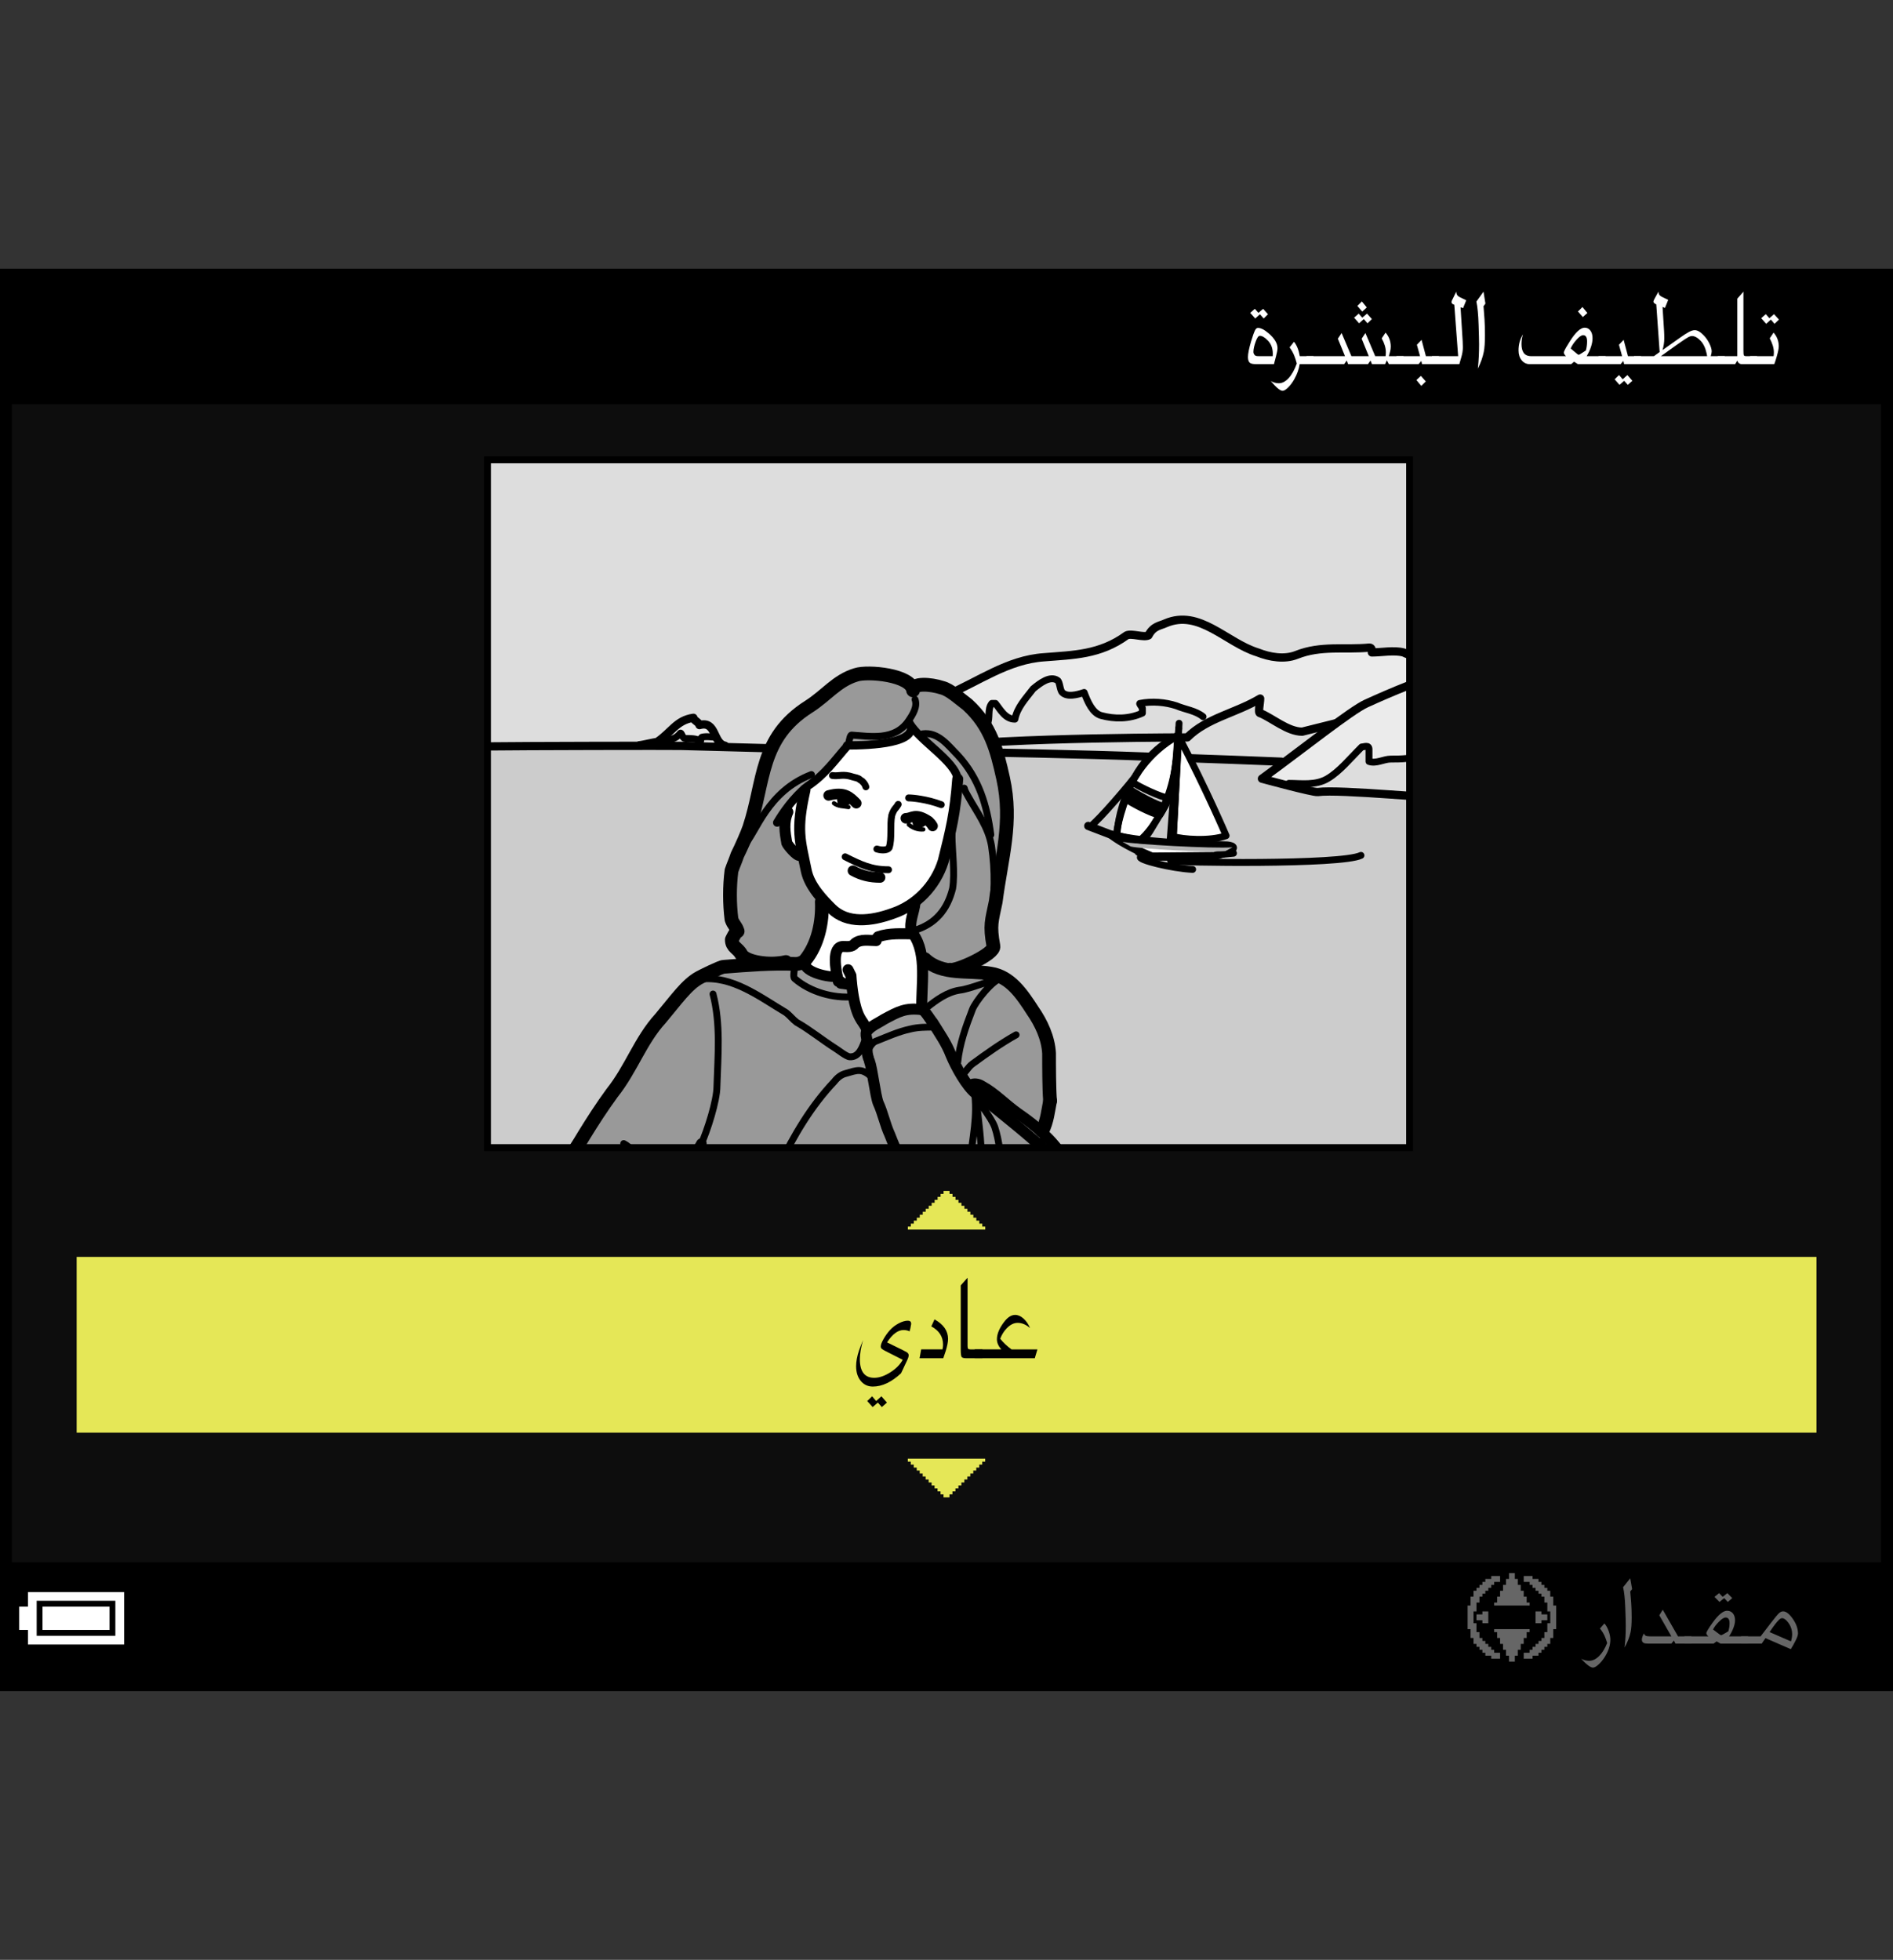 <?xml version="1.0" encoding="iso-8859-1"?>
<!-- Generator: Adobe Illustrator 18.1.0, SVG Export Plug-In . SVG Version: 6.00 Build 0)  -->
<svg version="1.1" xmlns="http://www.w3.org/2000/svg" xmlns:xlink="http://www.w3.org/1999/xlink" x="0px" y="0px"
	 width="159.739px" height="165.413px" viewBox="0 0 159.739 165.413" style="enable-background:new 0 0 159.739 165.413;"
	 xml:space="preserve">
<rect x="0" y="0" width="159.739" height="165.413" fill="#333333" stroke="none"/>
<g id="space">
	<rect x="0" y="0" style="fill:none;" width="159.738" height="165.413"/>
</g>
<g id="Back">
	<path style="fill:#0D0D0D;" d="M0.504,23.179h158.737v119.057H0.504V23.179z"/>
	<rect x="0.504" y="23.179" width="158.737" height="10.936"/>
	<rect x="0.504" y="131.864" width="158.737" height="10.371"/>
</g>
<g id="image">
	<g>
		<defs>
			<rect id="SVGID_1_" x="41.135" y="38.811" width="77.813" height="58.048"/>
		</defs>
		<clipPath id="SVGID_2_">
			<use xlink:href="#SVGID_1_"  style="overflow:visible;"/>
		</clipPath>
		<g style="clip-path:url(#SVGID_2_);">
			<rect x="41.135" y="38.811" style="fill:#DDDDDD;" width="78.644" height="58.978"/>
			<path style="fill:#EBEBEB;" d="M120.887,55.474c-0.409,0-1.025,0.207-1.434,0c-0.408-0.201-0.619-0.201-1.022-0.407
				c-0.821-0.206-1.845,0-2.668,0c0-0.206,0-0.41-0.206-0.41c-2.046,0.204-4.095-0.205-6.144,0.616
				c-1.023,0.408-2.255,0.201-3.282-0.206c-2.663-0.82-4.915-3.688-7.783-2.46c-0.413,0.207-1.028,0.207-1.436,1.023
				c-0.409,0.206-1.435-0.202-1.847,0c-2.252,1.643-4.507,1.643-6.963,1.844c-3.073,0.207-5.534,2.052-8.403,3.28
				c-1.233,0.411-0.922,1.538-1.333,1.946l-0.924,1.948c0.31,0,0.615,0.104,0.924-0.104c0.818-0.616,1.231-1.536,2.152-1.948
				c0,0.511-0.206,1.131,0.308,1.332c0.409,0.207,0.514-0.407,0.817-0.613c0,0,0.104,0.103,0.104,0.206
				c0.514-0.104,1.334,0.206,1.54-0.309c0.305-0.616,0-1.333,0.409-1.842c0.102,0,0.201,0,0.304,0
				c0.413,0.509,0.823,1.329,1.64,1.329c0.206-1.024,0.92-1.742,1.54-2.56c0.615-0.514,1.436-1.126,2.051-0.718
				c0.201,0.103,0.201,0.82,0.407,1.023c0.409,0.41,1.231,0.207,1.847,0c0.304,0.822,0.714,1.743,1.431,1.946
				c1.127,0.308,2.356,0.308,3.483-0.203c0-0.105,0-0.31,0-0.41c-0.102-0.207-0.306-0.408-0.206-0.408
				c1.027-0.206,2.155-0.103,3.08,0.201c0.712,0.308,2.106,0.773,2.727,1.286c0.364-0.099,2.288-0.669,4.338-1.9
				c0,0.413-0.206,1.232,0,1.232c1.023,0.407,2.318,1.563,3.548,1.563l2.816-0.704c-1.081,0.765-2.722,2.133-6.215,4.673
				l2.273,0.395c1.027,0,2.257,0.203,3.279-0.41c1.025-0.615,1.841-1.64,2.868-2.662c0.207,0,0.615-0.207,0.615,0.202
				c0,0.41,0,0.82,0,1.024c0.614,0.207,1.231-0.204,1.846-0.204c0.821,0,1.845,0,2.666-0.41"/>
			<path style="fill:#EBEBEB;" d="M60.456,62.223c-0.408,0-0.817-0.104-1.229,0c0,0-0.201,0.206-0.1,0.307
				c-0.413-0.204-0.821-0.204-1.333-0.204c-0.208,0-0.31-0.615-0.409-0.411c-0.412,0.515-0.926,0.515-1.436,0.615l-0.513,0.103
				c1.229-0.818,1.64-1.844,3.075-2.049c0,0.205,0.514,0.41,0.514,0.616C59.85,61.005,60.245,61.665,60.456,62.223z"/>
			<polygon style="fill:#CCCCCC;" points="120.938,98.304 39.044,97.913 39.006,63.003 52.436,62.983 62.288,63.142 108.08,64.3 
				106.273,65.864 110.676,66.876 113.958,66.896 123.431,67.018 			"/>
			<path style="fill:#FFFFFF;stroke:#000000;stroke-width:0.581;stroke-linecap:round;stroke-linejoin:round;" d="M99.365,62.08
				c0,0-2.669,1.242-3.853,4.03c-1.182,2.786-1.303,4.303-1.303,4.362c1.123,0.362,2.03,0.423,2.03,0.423
				c0.758-0.362,0.722-0.743,1.892-2.542C99.302,66.566,99.365,62.08,99.365,62.08z"/>
			<path style="fill:none;stroke:#000000;stroke-width:0.697;stroke-linecap:round;stroke-linejoin:round;" d="M100.497,63.998
				c2.765,0.106,3.763,0.126,7.63,0.288"/>
			<path style="fill:none;stroke:#000000;stroke-width:0.697;stroke-linecap:round;stroke-linejoin:round;" d="M76.42,63.365
				c8.011,0.168,14.866,0.28,20.539,0.5"/>
			<path style="fill:none;stroke:#000000;stroke-width:0.697;stroke-linecap:round;stroke-linejoin:round;" d="M122.265,56.704
				c-2.252,0.615-4.712,1.642-6.964,2.667c-1.31,0.593-5.321,3.811-8.814,6.351c0,0,4.324,1.181,4.716,1.128
				c1.862-0.257,10.328,0.627,11.22,0.461"/>
			<path style="fill:none;stroke:#000000;stroke-width:0.697;stroke-linecap:round;stroke-linejoin:round;" d="M40.334,63.003
				c4.287-0.048,16.234-0.067,17.133-0.048l19.464,0.514c2.769-1.127,20.308-1.23,23.26-1.23c1.641-1.642,4.097-2.049,6.146-3.28
				c0,0.413-0.206,1.232,0,1.232c1.023,0.407,2.318,1.563,3.548,1.563l2.816-0.704"/>
			<path style="fill:none;stroke:#000000;stroke-width:0.697;stroke-linecap:round;stroke-linejoin:round;" d="M53.967,62.897
				c0.207,0,1.263-0.266,1.47-0.266c1.229-0.818,1.64-1.844,3.075-2.049c0,0.205,0.514,0.41,0.514,0.616
				c1.431-0.411,1.125,1.535,2.149,1.741"/>
			<path style="fill:none;stroke:#000000;stroke-width:0.697;stroke-linecap:round;stroke-linejoin:round;" d="M120.887,55.474
				c-0.409,0-1.025,0.207-1.434,0c-0.408-0.201-0.619-0.201-1.022-0.407c-0.821-0.206-1.845,0-2.668,0c0-0.206,0-0.41-0.206-0.41
				c-2.046,0.204-4.095-0.205-6.144,0.616c-1.023,0.408-2.255,0.201-3.282-0.206c-2.663-0.82-4.915-3.688-7.783-2.46
				c-0.413,0.207-1.028,0.207-1.436,1.023c-0.409,0.206-1.435-0.202-1.847,0c-2.252,1.643-4.507,1.643-6.963,1.844
				c-3.073,0.207-5.534,2.052-8.403,3.28c-1.233,0.411-0.922,1.538-1.333,1.946c-0.88,0.881-0.51,0.513-0.924,1.538
				c-0.272,0.685-1.343,0.448-2.15,0.203c-0.68-0.203-1.909,0.311-1.909,0.311l-1.745,0.511"/>
			<path style="fill:none;stroke:#000000;stroke-width:0.581;stroke-linecap:round;stroke-linejoin:round;" d="M77.442,62.648
				c0.31,0,0.615,0.104,0.924-0.104c0.818-0.616,1.231-1.536,2.152-1.948c0,0.511-0.206,1.131,0.308,1.332
				c0.409,0.207,0.514-0.407,0.817-0.613c0,0,0.104,0.103,0.104,0.206c0.514-0.104,1.334,0.206,1.54-0.309
				c0.305-0.616,0-1.333,0.409-1.842c0.102,0,0.201,0,0.304,0c0.413,0.509,0.823,1.329,1.64,1.329c0.206-1.024,0.92-1.742,1.54-2.56
				c0.615-0.514,1.436-1.126,2.051-0.718c0.201,0.103,0.201,0.82,0.407,1.023c0.409,0.41,1.231,0.207,1.847,0
				c0.304,0.822,0.714,1.743,1.431,1.946c1.127,0.308,2.356,0.308,3.483-0.203c0-0.105,0-0.31,0-0.41
				c-0.102-0.207-0.306-0.408-0.206-0.408c1.027-0.206,2.155-0.103,3.08,0.201c0.712,0.308,1.633,0.408,2.248,0.922"/>
			<path style="fill:none;stroke:#000000;stroke-width:0.581;stroke-linecap:round;stroke-linejoin:round;" d="M55.949,62.529
				c0.51-0.101,1.023-0.101,1.436-0.615c0.1-0.204,0.201,0.411,0.409,0.411c0.512,0,0.92,0,1.333,0.204
				c-0.102-0.101,0.1-0.307,0.1-0.307c0.412-0.104,0.821,0,1.229,0"/>
			<path style="fill:none;stroke:#000000;stroke-width:0.581;stroke-linecap:round;stroke-linejoin:round;" d="M108.76,66.116
				c1.027,0,2.257,0.203,3.279-0.41c1.025-0.615,1.841-1.64,2.868-2.662c0.207,0,0.615-0.207,0.615,0.202c0,0.41,0,0.82,0,1.024
				c0.614,0.207,1.231-0.204,1.846-0.204c0.821,0,1.845,0,2.666-0.41c0,0,0-0.204,0-0.41"/>
			
				<line style="fill:none;stroke:#000000;stroke-width:0.581;stroke-linecap:round;stroke-linejoin:round;" x1="98.717" y1="71.224" x2="99.465" y2="61.461"/>
			<path style="fill:#FFFFFF;stroke:#000000;stroke-width:0.581;stroke-linecap:round;stroke-linejoin:round;" d="M99.465,62.162
				c2.409,4.619,3.999,8.371,3.999,8.371c-1.37,0.492-3.653,0.316-4.463,0.07L99.465,62.162z"/>
			<path style="fill:none;stroke:#000000;stroke-width:0.581;stroke-linecap:round;stroke-linejoin:round;" d="M99.365,62.114
				c-5.021,2.859-5.107,8.369-5.107,8.369"/>
			
				<line style="fill:none;stroke:#000000;stroke-width:0.581;stroke-linecap:round;stroke-linejoin:round;" x1="98.991" y1="71.081" x2="99.494" y2="61.044"/>
			
				<line style="fill:none;stroke:#000000;stroke-width:0.697;stroke-linecap:round;stroke-linejoin:round;" x1="93.763" y1="70.448" x2="91.831" y2="69.709"/>
			<path style="fill:none;stroke:#000000;stroke-width:0.581;stroke-linecap:round;stroke-linejoin:round;" d="M96.086,71.872
				c-0.354,0.035,0.683,0.396,2.511,0.465c1.801,0.068,5.488-0.323,5.488-0.323"/>
			<path style="fill:none;stroke:#000000;stroke-width:0.581;stroke-linecap:round;stroke-linejoin:round;" d="M96.256,72.312
				c-0.381,0.244,2.697,0.997,4.384,1.066"/>
			<path style="fill:none;stroke:#000000;stroke-width:0.581;stroke-linecap:round;stroke-linejoin:round;" d="M98.785,72.663
				c0.41,0.135,14.415,0.353,16.059-0.468"/>
			<path style="fill:#CCCCCC;stroke:#000000;stroke-width:0.581;stroke-linecap:round;stroke-linejoin:round;" d="M98.274,68.071
				c-0.56-0.036-2.556-1.154-3.015-1.505l0.327-0.539c0.456,0.353,2.447,1.291,3.01,1.326L98.274,68.071z"/>
			<path style="fill:#FFFFFF;stroke:#000000;stroke-width:0.697;stroke-linecap:round;stroke-linejoin:round;" d="M102.471,72.256
				c2.719-0.783,1.063-0.891,1.063-0.891s-7.067-0.108-9.771-0.917c0,0,1.054,0.878,3.445,1.854L102.471,72.256z"/>
			<path style="fill:#CCCCCC;stroke:#000000;stroke-width:0.581;stroke-linecap:round;stroke-linejoin:round;" d="M97.878,68.788
				c-0.563-0.033-2.481-1.043-2.942-1.399l0.216-0.535c0.461,0.349,2.417,1.469,2.98,1.5L97.878,68.788z"/>
			<path style="fill:#B3B3B3;" d="M103.405,71.834c-1.627,0.133-7.188-0.189-7.999-0.392l-0.684-0.396
				c0.812,0.207,7.664,0.599,9.287,0.466"/>
			<path style="fill:none;stroke:#000000;stroke-width:0.581;stroke-linecap:round;stroke-linejoin:round;" d="M92.032,69.72
				c0.579-0.357,3.48-3.729,3.949-4.443"/>
			<path style="fill:none;stroke:#000000;stroke-width:0.581;stroke-linecap:round;stroke-linejoin:round;" d="M99.24,64.27
				c-0.601,4.67-2.948,6.565-2.948,6.565"/>
			<path style="fill:#999999;" d="M49.012,98.69l41.32,0.033c-0.156-0.291-0.324-0.588-0.492-0.896
				c-0.567-0.869-1.206-1.604-1.912-2.262l0.025-0.119c0.413-0.814,0.494-1.714,0.657-2.534c-0.086-0.986-0.086-3.032-0.086-4.014
				c-0.077-1.312-0.653-2.541-1.388-3.604c-0.902-1.396-1.89-2.867-3.527-3.116c-1.05-0.183-2.206-0.113-3.276-0.251l-0.163-0.078
				c0.488,0.164,3.822-1.337,3.659-1.994c-0.326-1.802-0.138-2.104,0.193-3.742c0.49-3.771,1.449-6.695,0.628-10.411
				c-0.532-2.4-1.041-4.426-3.007-6.229c-0.658-0.49-1.474-1.256-2.132-1.421c-0.984-0.327-2.538-0.43-2.461,0.219
				c-0.163-1.312-3.821-1.638-4.809-1.312c-1.637,0.491-2.515,1.746-3.984,2.68c-4.181,2.649-3.722,6.283-5.028,10.218
				c-0.168,0.49-0.683,1.663-1.012,2.321c-0.163,0.496-0.326,0.822-0.49,1.313c-0.168,1.312-0.168,2.787,0,4.103
				c0.164,0.486,0.354,0.512,0.519,1.006c-0.164,0-0.49,0.71-0.49,0.71c0,0.654,0.518,0.705,0.791,1.23
				c0.206,0.396,1,0.667,1.892,0.756l0.072,0.074c-1.138,0.047-2.274,0.142-3.44,0.231c-0.246,0-1.79,0.767-2.046,0.91
				c-1.068,0.57-1.972,1.882-3.282,3.439c-1.722,1.882-2.461,4.257-4.099,6.308c-0.94,1.286-3.475,5.08-4.266,6.387L49.012,98.69z"
				/>
			<path style="fill:#999999;" d="M58.013,98.265c0.326-0.391,0.634-0.813,0.903-1.268l-0.059,0.231
				c0.656-0.162,0.902,0.441,1.146,0.93c0.092,0.146,0.178,0.295,0.26,0.439L58.013,98.265z"/>
			<path style="fill:#999999;" d="M86.508,98.591c0.345-0.563,0.667-1.143,0.955-1.744l0.216-0.223
				c0.174,0.152,0.347,0.307,0.523,0.469c0.495,0.498,0.96,0.992,1.32,1.541L86.508,98.591z"/>
			<path style="fill:#FFFFFF;" d="M80.818,65.769c-0.216-1.529-3.221-3.224-4.094-4.752c0.992,1.739-3.277,1.911-5.246,1.911h0.056
				c-1.149,1.312-1.914,2.459-3.39,3.441c-0.012,0.008-0.082,0.059-0.202,0.157c-0.278,0.239-0.82,0.744-1.45,1.557l-0.01,0.461
				c-0.384,0.873-0.25,1.691-0.087,2.618c0.055,0.168,0.821,1.109,1.096,1.055l0.311,0.15c0.068,0.349,0.149,0.714,0.236,1.135
				c0.158,0.783,0.64,1.522,1.143,2.133l0.168,0.486c0.077,1.725-0.332,3.608-1.393,4.919l-0.086,0.246
				c0.086,0.821,2.051,1.23,2.792,1.149l-0.043-0.151c0.038,0.207,0.081,0.396,0.124,0.559c0,0,0.082,0,0.163,0
				c0,0.087,0,0.168,0.082,0.168c0.164,0,0.533,0.083,0.696,0.083l0.181-0.061c0.095,0.926,0.289,2.12,0.68,2.842
				c0.163,0.329,0.412,0.578,0.575,0.985v0.251c0.327-0.495,0.982-0.739,1.476-1.068c1.227-0.658,1.802-0.98,3.194-0.821
				l0.081-0.408c-0.055-1.286,0.139-2.715-0.067-4.025c-0.106-0.697-0.326-1.36-0.753-1.958l-0.163-0.249
				c-0.163-0.816,0.244-1.553,0.326-2.374l0.096-0.177c1.045-0.83,1.866-1.99,2.288-3.35C80.251,70.059,80.603,68.664,80.818,65.769
				z"/>
			<path style="fill:none;stroke:#000000;stroke-width:1.161;stroke-linecap:round;stroke-linejoin:round;" d="M66.314,81.195
				c-1.31,0.327-3.412,0.027-3.768-0.657c-0.273-0.525-0.791-0.576-0.791-1.23c0,0,0.326-0.71,0.49-0.71
				c-0.164-0.494-0.354-0.52-0.519-1.006c-0.168-1.315-0.168-2.791,0-4.103c0.164-0.49,0.327-0.816,0.49-1.313
				c0.329-0.658,0.848-1.831,1.012-2.321c1.307-3.935,0.848-7.569,5.028-10.218c1.47-0.934,2.348-2.188,3.984-2.68
				c0.987-0.326,4.646,0,4.809,1.312c-0.077-0.648,1.477-0.546,2.461-0.219c0.658,0.165,1.474,0.931,2.132,1.421
				c1.966,1.804,2.475,3.829,3.007,6.229c0.821,3.716-0.138,6.641-0.628,10.411c-0.331,1.638-0.52,1.94-0.193,3.742
				c0.163,0.657-3.171,2.158-3.659,1.994"/>
			<path style="fill:none;stroke:#000000;stroke-width:0.697;stroke-linecap:round;stroke-linejoin:round;" d="M80.818,65.756
				c-0.216-1.529-3.221-3.225-4.094-4.756c0.992,1.742-3.277,1.917-5.246,1.917"/>
			<path style="fill:none;stroke:#000000;stroke-width:0.929;stroke-linecap:round;stroke-linejoin:round;" d="M80.818,65.756
				c-0.216,2.896-0.567,4.288-1.221,6.917c-0.658,2.128-2.302,3.768-4.266,4.424c-1.804,0.653-3.841,0.907-5.165-0.412
				c-0.655-0.654-1.854-1.857-2.129-3.195c-0.533-2.615-0.878-3.415-0.111-6.804"/>
			<path style="fill:none;stroke:#000000;stroke-width:0.581;stroke-linecap:round;stroke-linejoin:round;" d="M77.214,59.035
				c0.221,0.602-0.179,1.264-0.572,1.83c-1.17,1.691-3.259,1.271-4.78,1.176c-0.164-0.013-0.164,0.547-0.327,0.876"/>
			<path style="fill:none;stroke:#000000;stroke-width:0.697;stroke-linecap:round;stroke-linejoin:round;" d="M71.534,62.917
				c-1.149,1.31-1.914,2.457-3.39,3.439c-0.055,0.038-1.325,0.979-2.567,3.073"/>
			<path style="fill:none;stroke:#000000;stroke-width:0.581;stroke-linecap:round;stroke-linejoin:round;" d="M70.248,65.455
				c0.577,0.083,0.864-0.163,1.725,0.123c0.172,0.058,0.433,0.069,0.597,0.233"/>
			<path style="fill:none;stroke:#000000;stroke-width:0.581;stroke-linecap:round;stroke-linejoin:round;" d="M76.672,67.344
				c0.324,0,1.528,0.107,2.758,0.57"/>
			<path style="fill:none;stroke:#000000;stroke-width:0.581;stroke-linecap:round;stroke-linejoin:round;" d="M75.796,67.889
				c-0.22,0.382-0.349,0.339-0.546,0.927c-0.164,0.82,0.029,1.996-0.221,2.73c-0.081,0.168-0.49,0.275-1.035,0.112"/>
			<path style="fill:none;stroke:#000000;stroke-width:0.886;stroke-linecap:round;stroke-linejoin:round;" d="M72.256,67.793
				c-0.532-0.535-0.979-1.025-2.335-0.657"/>
			<path style="fill:none;stroke:#000000;stroke-width:0.886;stroke-linecap:round;stroke-linejoin:round;" d="M76.436,69.062
				c0.538,0,0.778-0.518,1.928,0.246c0.082,0.081,0.251,0.246,0.332,0.407"/>
			<path d="M78.119,69.645c-1.115,0.851-1.165-0.406-1.115-0.329c-0.18-0.273,0.589-0.328,0.916-0.328
				c0.199,0.067,0.268,0.197,0.199,0.395"/>
			<path d="M71.752,67.831c-1.118,0.854-1.113-0.42-1.118-0.324c0.028-0.7,0.595-0.331,0.922-0.331
				c0.196,0.064,0.263,0.198,0.196,0.396"/>
			<path style="fill:none;stroke:#000000;stroke-width:0.581;stroke-linecap:round;stroke-linejoin:round;" d="M71.315,72.316
				c1.311,0.651,2.184,1.091,3.662,1.091"/>
			<path style="fill:none;stroke:#000000;stroke-width:0.886;stroke-linecap:round;stroke-linejoin:round;" d="M71.973,73.489
				c0.735,0.408,1.475,0.572,2.293,0.572"/>
			<path style="fill:none;stroke:#000000;stroke-width:0.581;stroke-linecap:round;stroke-linejoin:round;" d="M72.737,65.921
				c0.163,0.164,0.247,0.245,0.328,0.49"/>
			<path style="fill:none;stroke:#000000;stroke-width:0.929;stroke-linecap:round;stroke-linejoin:round;" d="M77.79,85.21
				c-0.082-1.966,0.492-4.672-0.739-6.393c-0.979,0-1.965-0.086-2.948,0.245c0,0.081-0.248,0.164-0.166,0.327
				c-0.572,0-1.311-0.163-1.801,0.244c-0.244,0.328-0.657,0.249-0.983,0.249c-0.989,0-0.653,1.966-0.409,2.952c0,0,0.082,0,0.163,0
				c0,0.082,0,0.163,0.082,0.163c0.164,0,0.533,0.082,0.696,0.082"/>
			<path style="fill:none;stroke:#000000;stroke-width:0.929;stroke-linecap:round;stroke-linejoin:round;" d="M71.56,81.849
				c0.081,0.164,0.168,0.329,0.245,0.493c0.063,0.928,0.24,2.596,0.74,3.526c0.163,0.326,0.412,0.57,0.575,0.979"/>
			<path style="fill:none;stroke:#000000;stroke-width:1.161;stroke-linecap:round;stroke-linejoin:round;" d="M69.349,76.112
				c0.077,1.721-0.332,3.608-1.393,4.915c-0.147,0.181-0.495,0.332-0.821,0.332c-2.047-0.086-4.017,0.081-6.064,0.24
				c-0.246,0-1.79,0.767-2.046,0.91c-1.068,0.57-1.972,1.882-3.282,3.439c-1.722,1.882-2.461,4.257-4.099,6.308
				c-0.864,1.184-1.627,2.365-2.361,3.561c-0.45,0.742-0.968,1.654-1.674,2.357"/>
			<path style="fill:none;stroke:#000000;stroke-width:0.886;stroke-linecap:round;stroke-linejoin:round;" d="M67.87,81.273
				c0.086,0.821,2.051,1.236,2.792,1.153"/>
			<path style="fill:none;stroke:#000000;stroke-width:0.929;stroke-linecap:round;stroke-linejoin:round;" d="M77.214,76.194
				c-0.082,0.817-0.489,1.556-0.326,2.379"/>
			<path style="fill:none;stroke:#000000;stroke-width:1.161;stroke-linecap:round;stroke-linejoin:round;" d="M78.034,80.951
				c1.478,1.391,3.691,0.897,5.575,1.227c1.638,0.249,2.625,1.72,3.527,3.116c0.734,1.063,1.311,2.293,1.388,3.604
				c0,0.981,0,3.027,0.086,4.014"/>
			<path style="fill:none;stroke:#000000;stroke-width:0.929;stroke-linecap:round;stroke-linejoin:round;" d="M73.283,89.309
				c-0.085-0.25-0.163-0.656-0.085-0.9c0.166-0.326-0.241-0.984-0.078-1.312c0.327-0.494,0.982-0.739,1.476-1.065
				c1.227-0.658,1.802-0.984,3.194-0.821c0.242,0.03,0.737,0.902,0.905,1.07c0.653,1.062,1.143,1.719,1.556,2.778
				c0.407,0.984,1.285,2.597,2.103,3.25"/>
			<path style="fill:none;stroke:#000000;stroke-width:0.581;stroke-linecap:round;stroke-linejoin:round;" d="M82.217,92.094
				c0.31,2.091-0.167,3.948-0.358,5.956"/>
			<path style="fill:none;stroke:#000000;stroke-width:0.581;stroke-linecap:round;stroke-linejoin:round;" d="M82.804,98.278
				c0.075-1.973-0.313-4.039-0.45-5.97c0.244,0.902,1.256,1.914,1.587,2.817c0.409,1.23,0.485,2.457,0.572,3.771"/>
			<path style="fill:none;stroke:#000000;stroke-width:1.161;stroke-linecap:round;stroke-linejoin:round;" d="M87.679,96.624
				c-0.216,0.449-0.667,1.113-0.916,1.549"/>
			<path style="fill:none;stroke:#000000;stroke-width:0.929;stroke-linecap:round;stroke-linejoin:round;" d="M76.118,98.175
				c-0.369-0.783-0.715-1.574-1.032-2.396c-0.412-0.897-0.571-1.8-0.983-2.698c-0.248-0.66-0.492-2.874-0.738-3.527"/>
			<path style="fill:none;stroke:#000000;stroke-width:1.161;stroke-linecap:round;stroke-linejoin:round;" d="M87.953,95.446
				c0.413-0.814,0.494-1.714,0.657-2.534"/>
			<path style="fill:none;stroke:#000000;stroke-width:0.581;stroke-linecap:round;stroke-linejoin:round;" d="M78.2,85.047
				c0.821-0.655,1.724-1.313,2.785-1.477c0.821-0.082,2.787-0.897,3.608-1.061c-0.821,0.163-2.295,2.044-2.54,2.7
				c-0.574,1.479-1.068,2.872-1.235,4.425"/>
			<path style="fill:none;stroke:#000000;stroke-width:0.581;stroke-linecap:round;stroke-linejoin:round;" d="M60.167,83.897
				c0.658,2.541,0.414,5.161,0.332,7.783c0,1.231-0.821,3.766-1.311,4.838"/>
			<path style="fill:none;stroke:#000000;stroke-width:0.581;stroke-linecap:round;stroke-linejoin:round;" d="M59.075,82.642
				c2.705-0.327,5.027,1.501,7.239,2.813c0.331,0.245,0.575,0.576,0.902,0.825c1.148,0.653,2.132,1.47,3.282,2.204
				c0.163,0.087,0.906,0.689,1.198,0.711c0.817,0.057,1.092-0.869,1.337-1.527"/>
			<path style="fill:none;stroke:#000000;stroke-width:0.581;stroke-linecap:round;stroke-linejoin:round;" d="M73.556,90.889
				c-0.873-0.759-1.179-0.576-2.24-0.273c-0.327,0.086-0.653,0.33-0.903,0.657c-1.995,2.103-3.42,4.559-4.668,7.105"/>
			<path style="fill:none;stroke:#000000;stroke-width:0.581;stroke-linecap:round;stroke-linejoin:round;" d="M85.742,87.342
				c-1.316,0.74-2.459,1.557-3.688,2.457c-0.328,0.244-0.491,0.571-0.742,0.816"/>
			<path style="fill:none;stroke:#000000;stroke-width:0.886;stroke-linecap:round;stroke-linejoin:round;" d="M59.188,96.519
				c-0.268,0.512-1.025,1.725-1.361,2.154"/>
			<path style="fill:none;stroke:#000000;stroke-width:0.581;stroke-linecap:round;stroke-linejoin:round;" d="M51.924,98.21
				c-2.224-1.453-3.699-0.738-2.413,0.029"/>
			<path style="fill:none;stroke:#000000;stroke-width:0.581;stroke-linecap:round;stroke-linejoin:round;" d="M52.629,96.519
				c0.576,0.287,1.027,0.896,1.35,1.596"/>
			<path style="fill:none;stroke:#000000;stroke-width:0.886;stroke-linecap:round;stroke-linejoin:round;" d="M58.857,97.228
				c0.656-0.162,1.16,0.879,1.406,1.369"/>
			<path style="fill:none;stroke:#000000;stroke-width:0.929;stroke-linecap:round;stroke-linejoin:round;" d="M82.054,91.518
				c0.245-0.082,0.576,0,0.821,0.163c1.065,0.576,1.882,1.477,3.03,2.298c1.558,1.065,2.868,2.21,3.935,3.849
				c0.065,0.125,0.134,0.246,0.2,0.365"/>
			<path style="fill:none;stroke:#000000;stroke-width:0.929;stroke-linecap:round;stroke-linejoin:round;" d="M82.217,92.094
				c1.965,1.639,4.018,3.194,5.985,4.999c0.345,0.342,0.676,0.691,0.969,1.057"/>
			<path style="fill:none;stroke:#000000;stroke-width:0.581;stroke-linecap:round;stroke-linejoin:round;" d="M80.333,70.455
				c0,1.315,0.27,3.228,0.052,4.539c-0.436,1.746-1.42,3.002-3.277,3.548"/>
			<path style="fill:none;stroke:#000000;stroke-width:0.581;stroke-linecap:round;stroke-linejoin:round;" d="M68.472,65.374
				c-3.716,1.42-4.642,4.861-5.626,5.9c-0.493,0.547-0.709,1.313-0.877,2.021"/>
			<path style="fill:none;stroke:#000000;stroke-width:0.581;stroke-linecap:round;stroke-linejoin:round;" d="M81.368,66.521
				c0.058,0.272,0.221,0.491,0.332,0.71c0.762,1.366,1.694,2.567,1.966,4.155c0.326,2.128,0.274,4.261-0.057,6.335"/>
			<path style="fill:none;stroke:#000000;stroke-width:0.929;stroke-linecap:round;stroke-linejoin:round;" d="M66.482,68.531
				c-0.384,0.872-0.25,1.692-0.087,2.623c0.055,0.158,0.821,1.106,1.096,1.049"/>
			<path style="fill:none;stroke:#000000;stroke-width:0.581;stroke-linecap:round;stroke-linejoin:round;" d="M73.283,88.484
				c0.216-0.208,0.327-0.485,0.6-0.596c0.983-0.384,1.913-0.82,2.953-1.041c0.655-0.158,1.308-0.158,1.966-0.158"/>
			<path style="fill:none;stroke:#000000;stroke-width:0.581;stroke-linecap:round;stroke-linejoin:round;" d="M67.054,81.44
				c0,0.486-0.164,0.986,0,1.15c1.311,1.144,3.311,1.694,4.948,1.53"/>
			<path style="fill:none;stroke:#000000;stroke-width:0.581;stroke-linecap:round;stroke-linejoin:round;" d="M77.871,61.932
				c1.31-0.166,2.131,0.985,2.947,1.804c1.812,1.966,2.465,4.262,2.791,6.72"/>
			<path style="fill:none;stroke:#000000;stroke-width:0.355;stroke-linecap:round;stroke-linejoin:round;" d="M70.374,67.793
				c0.369,0.285,0.821,0.245,1.229,0.326"/>
			<path style="fill:none;stroke:#000000;stroke-width:0.355;stroke-linecap:round;stroke-linejoin:round;" d="M76.682,69.593
				c0.33,0.288,0.777,0.451,1.233,0.411"/>
		</g>
		<use xlink:href="#SVGID_1_"  style="overflow:visible;fill:none;stroke:#000000;stroke-width:0.581;"/>
	</g>
</g>
<g id="parts">
	<rect x="6.468" y="106.083" style="fill:#E5E757;" width="146.813" height="14.836"/>
	<g>
		<polygon points="6.415,133.88 1.866,133.88 1.866,134.495 1.866,135.108 1.497,135.108 1.128,135.108 1.128,136.585 
			1.128,138.061 1.497,138.061 1.866,138.061 1.866,138.675 1.866,139.29 6.415,139.29 10.965,139.29 10.965,136.585 10.965,133.88 
			6.415,133.88 		"/>
		<polygon style="fill:#FFFFFF;" points="6.415,134.372 10.473,134.372 10.473,136.585 10.473,138.798 6.415,138.798 2.358,138.798 
			2.358,138.183 2.358,137.569 1.988,137.569 1.62,137.569 1.62,136.585 1.62,135.601 1.988,135.601 2.358,135.601 2.358,134.987 
			2.358,134.372 6.415,134.372 		"/>
		<polygon points="6.415,135.108 3.095,135.108 3.095,136.585 3.095,138.061 6.415,138.061 9.734,138.061 9.734,136.585 
			9.734,135.108 6.415,135.108 		"/>
		<polygon style="fill:#FFFFFF;" points="6.415,135.601 9.242,135.601 9.242,136.585 9.242,137.569 6.415,137.569 3.587,137.569 
			3.587,136.585 3.587,135.601 6.415,135.601 		"/>
	</g>
	<g>
		<polygon style="fill:#666666;" points="127.582,132.767 127.334,132.767 127.334,133.015 127.334,133.265 127.207,133.265 
			127.082,133.265 127.082,133.515 127.082,133.765 126.959,133.765 126.834,133.765 126.834,134.013 126.834,134.261 
			126.707,134.261 126.584,134.261 126.584,134.511 126.584,134.761 126.459,134.761 126.334,134.761 126.334,135.007 
			126.334,135.257 126.213,135.257 126.084,135.257 126.084,135.382 126.084,135.507 127.582,135.507 129.078,135.507 
			129.078,135.382 129.078,135.257 128.951,135.257 128.826,135.257 128.826,135.007 128.826,134.761 128.703,134.761 
			128.578,134.761 128.578,134.511 128.578,134.261 128.455,134.261 128.328,134.261 128.328,134.013 128.328,133.765 
			128.203,133.765 128.08,133.765 128.08,133.515 128.08,133.265 127.955,133.265 127.828,133.265 127.828,133.015 127.828,132.767 
			127.582,132.767 		"/>
		<polygon style="fill:#666666;" points="126.213,133.015 125.838,133.015 125.838,133.142 125.838,133.265 125.588,133.265 
			125.338,133.265 125.338,133.39 125.338,133.515 125.213,133.515 125.09,133.515 125.09,133.638 125.09,133.765 124.965,133.765 
			124.842,133.765 124.842,133.888 124.842,134.013 124.715,134.013 124.59,134.013 124.59,134.136 124.59,134.261 124.467,134.261 
			124.342,134.261 124.342,134.511 124.342,134.761 124.219,134.761 124.092,134.761 124.092,135.136 124.092,135.507 
			123.969,135.507 123.844,135.507 123.844,136.503 123.844,137.501 123.969,137.501 124.092,137.501 124.092,137.872 
			124.092,138.247 124.219,138.247 124.342,138.247 124.342,138.497 124.342,138.747 124.467,138.747 124.59,138.747 
			124.59,138.872 124.59,138.995 124.715,138.995 124.842,138.995 124.842,139.12 124.842,139.243 124.965,139.243 125.09,139.243 
			125.09,139.37 125.09,139.493 125.213,139.493 125.338,139.493 125.338,139.618 125.338,139.743 125.588,139.743 125.838,139.743 
			125.838,139.866 125.838,139.993 126.213,139.993 126.584,139.993 126.584,139.743 126.584,139.493 126.334,139.493 
			126.084,139.493 126.084,139.37 126.084,139.243 125.961,139.243 125.838,139.243 125.838,139.12 125.838,138.995 
			125.711,138.995 125.588,138.995 125.588,138.872 125.588,138.747 125.465,138.747 125.338,138.747 125.338,138.62 
			125.338,138.497 125.213,138.497 125.09,138.497 125.09,138.372 125.09,138.247 124.965,138.247 124.842,138.247 124.842,138.001 
			124.842,137.751 124.715,137.751 124.59,137.751 124.59,137.378 124.59,137.003 124.467,137.003 124.342,137.003 124.342,136.503 
			124.342,136.005 124.467,136.005 124.59,136.005 124.59,135.63 124.59,135.257 124.715,135.257 124.842,135.257 124.842,135.007 
			124.842,134.761 124.965,134.761 125.09,134.761 125.09,134.636 125.09,134.511 125.213,134.511 125.338,134.511 125.338,134.388 
			125.338,134.261 125.465,134.261 125.588,134.261 125.588,134.136 125.588,134.013 125.711,134.013 125.838,134.013 
			125.838,133.888 125.838,133.765 125.961,133.765 126.084,133.765 126.084,133.638 126.084,133.515 126.334,133.515 
			126.584,133.515 126.584,133.265 126.584,133.015 126.213,133.015 		"/>
		<polygon style="fill:#666666;" points="128.951,133.015 128.578,133.015 128.578,133.265 128.578,133.515 128.826,133.515 
			129.078,133.515 129.078,133.638 129.078,133.765 129.201,133.765 129.324,133.765 129.324,133.888 129.324,134.013 
			129.449,134.013 129.574,134.013 129.574,134.136 129.574,134.261 129.697,134.261 129.824,134.261 129.824,134.388 
			129.824,134.511 129.947,134.511 130.072,134.511 130.072,134.636 130.072,134.761 130.197,134.761 130.32,134.761 
			130.32,135.007 130.32,135.257 130.447,135.257 130.57,135.257 130.57,135.63 130.57,136.005 130.695,136.005 130.818,136.005 
			130.818,136.503 130.818,137.003 130.695,137.003 130.57,137.003 130.57,137.378 130.57,137.751 130.447,137.751 130.32,137.751 
			130.32,138.001 130.32,138.247 130.197,138.247 130.072,138.247 130.072,138.372 130.072,138.497 129.947,138.497 
			129.824,138.497 129.824,138.62 129.824,138.747 129.697,138.747 129.574,138.747 129.574,138.872 129.574,138.995 
			129.449,138.995 129.324,138.995 129.324,139.12 129.324,139.243 129.201,139.243 129.078,139.243 129.078,139.37 
			129.078,139.493 128.826,139.493 128.578,139.493 128.578,139.743 128.578,139.993 128.951,139.993 129.324,139.993 
			129.324,139.866 129.324,139.743 129.574,139.743 129.824,139.743 129.824,139.618 129.824,139.493 129.947,139.493 
			130.072,139.493 130.072,139.37 130.072,139.243 130.197,139.243 130.32,139.243 130.32,139.12 130.32,138.995 130.447,138.995 
			130.57,138.995 130.57,138.872 130.57,138.747 130.695,138.747 130.818,138.747 130.818,138.497 130.818,138.247 130.943,138.247 
			131.07,138.247 131.07,137.872 131.07,137.501 131.193,137.501 131.318,137.501 131.318,136.503 131.318,135.507 131.193,135.507 
			131.07,135.507 131.07,135.136 131.07,134.761 130.943,134.761 130.818,134.761 130.818,134.511 130.818,134.261 130.695,134.261 
			130.57,134.261 130.57,134.136 130.57,134.013 130.447,134.013 130.32,134.013 130.32,133.888 130.32,133.765 130.197,133.765 
			130.072,133.765 130.072,133.638 130.072,133.515 129.947,133.515 129.824,133.515 129.824,133.39 129.824,133.265 
			129.574,133.265 129.324,133.265 129.324,133.142 129.324,133.015 128.951,133.015 		"/>
		<polygon style="fill:#666666;" points="125.338,136.005 125.09,136.005 125.09,136.13 125.09,136.257 124.842,136.257 
			124.59,136.257 124.59,136.503 124.59,136.751 124.842,136.751 125.09,136.751 125.09,136.878 125.09,137.003 125.338,137.003 
			125.588,137.003 125.588,136.503 125.588,136.005 125.338,136.005 		"/>
		<polygon style="fill:#666666;" points="129.824,136.005 129.574,136.005 129.574,136.503 129.574,137.003 129.824,137.003 
			130.072,137.003 130.072,136.878 130.072,136.751 130.32,136.751 130.57,136.751 130.57,136.503 130.57,136.257 130.32,136.257 
			130.072,136.257 130.072,136.13 130.072,136.005 129.824,136.005 		"/>
		<polygon style="fill:#666666;" points="127.582,137.501 126.084,137.501 126.084,137.626 126.084,137.751 126.213,137.751 
			126.334,137.751 126.334,138.001 126.334,138.247 126.459,138.247 126.584,138.247 126.584,138.497 126.584,138.747 
			126.707,138.747 126.834,138.747 126.834,138.995 126.834,139.243 126.959,139.243 127.082,139.243 127.082,139.493 
			127.082,139.743 127.207,139.743 127.334,139.743 127.334,139.993 127.334,140.241 127.582,140.241 127.828,140.241 
			127.828,139.993 127.828,139.743 127.955,139.743 128.08,139.743 128.08,139.493 128.08,139.243 128.203,139.243 128.328,139.243 
			128.328,138.995 128.328,138.747 128.455,138.747 128.578,138.747 128.578,138.497 128.578,138.247 128.703,138.247 
			128.826,138.247 128.826,138.001 128.826,137.751 128.951,137.751 129.078,137.751 129.078,137.626 129.078,137.501 
			127.582,137.501 		"/>
	</g>
	<g>
		<polygon style="fill:#E5E757;" points="79.869,123.112 76.604,123.112 76.604,123.237 76.604,123.364 76.729,123.364 
			76.854,123.364 76.854,123.489 76.854,123.614 76.98,123.614 77.106,123.614 77.106,123.741 77.106,123.866 77.231,123.866 
			77.357,123.866 77.357,123.991 77.357,124.116 77.482,124.116 77.608,124.116 77.608,124.243 77.608,124.368 77.734,124.368 
			77.859,124.368 77.859,124.493 77.859,124.62 77.985,124.62 78.11,124.62 78.11,124.745 78.11,124.87 78.236,124.87 
			78.362,124.87 78.362,124.997 78.362,125.122 78.487,125.122 78.613,125.122 78.613,125.247 78.613,125.374 78.739,125.374 
			78.864,125.374 78.864,125.499 78.864,125.624 78.99,125.624 79.115,125.624 79.115,125.749 79.115,125.876 79.241,125.876 
			79.367,125.876 79.367,126.001 79.367,126.126 79.492,126.126 79.618,126.126 79.618,126.253 79.618,126.378 79.869,126.378 
			80.12,126.378 80.12,126.253 80.12,126.126 80.246,126.126 80.371,126.126 80.371,126.001 80.371,125.876 80.497,125.876 
			80.623,125.876 80.623,125.749 80.623,125.624 80.748,125.624 80.874,125.624 80.874,125.499 80.874,125.374 80.999,125.374 
			81.125,125.374 81.125,125.247 81.125,125.122 81.251,125.122 81.376,125.122 81.376,124.997 81.376,124.87 81.502,124.87 
			81.628,124.87 81.628,124.745 81.628,124.62 81.753,124.62 81.879,124.62 81.879,124.493 81.879,124.368 82.004,124.368 
			82.13,124.368 82.13,124.243 82.13,124.116 82.256,124.116 82.381,124.116 82.381,123.991 82.381,123.866 82.507,123.866 
			82.632,123.866 82.632,123.741 82.632,123.614 82.758,123.614 82.884,123.614 82.884,123.489 82.884,123.364 83.009,123.364 
			83.135,123.364 83.135,123.237 83.135,123.112 79.869,123.112 		"/>
	</g>
	<g>
		<polygon style="fill:#E5E757;" points="79.874,100.513 79.623,100.513 79.623,100.638 79.623,100.765 79.497,100.765 
			79.372,100.765 79.372,100.89 79.372,101.015 79.246,101.015 79.12,101.015 79.12,101.142 79.12,101.267 78.995,101.267 
			78.869,101.267 78.869,101.392 78.869,101.517 78.744,101.517 78.618,101.517 78.618,101.644 78.618,101.769 78.492,101.769 
			78.367,101.769 78.367,101.894 78.367,102.021 78.241,102.021 78.115,102.021 78.115,102.146 78.115,102.271 77.99,102.271 
			77.864,102.271 77.864,102.397 77.864,102.522 77.739,102.522 77.613,102.522 77.613,102.647 77.613,102.774 77.487,102.774 
			77.362,102.774 77.362,102.899 77.362,103.024 77.236,103.024 77.111,103.024 77.111,103.149 77.111,103.276 76.985,103.276 
			76.859,103.276 76.859,103.401 76.859,103.526 76.734,103.526 76.608,103.526 76.608,103.653 76.608,103.778 79.874,103.778 
			83.14,103.778 83.14,103.653 83.14,103.526 83.014,103.526 82.889,103.526 82.889,103.401 82.889,103.276 82.763,103.276 
			82.637,103.276 82.637,103.149 82.637,103.024 82.512,103.024 82.386,103.024 82.386,102.899 82.386,102.774 82.261,102.774 
			82.135,102.774 82.135,102.647 82.135,102.522 82.009,102.522 81.884,102.522 81.884,102.397 81.884,102.271 81.758,102.271 
			81.633,102.271 81.633,102.146 81.633,102.021 81.507,102.021 81.381,102.021 81.381,101.894 81.381,101.769 81.256,101.769 
			81.13,101.769 81.13,101.644 81.13,101.517 81.004,101.517 80.879,101.517 80.879,101.392 80.879,101.267 80.753,101.267 
			80.628,101.267 80.628,101.142 80.628,101.015 80.502,101.015 80.376,101.015 80.376,100.89 80.376,100.765 80.251,100.765 
			80.125,100.765 80.125,100.638 80.125,100.513 79.874,100.513 		"/>
	</g>
</g>
<g id="text">
	<g>
		<path style="fill:#666666;" d="M135.385,137.021c0.141,0.151,0.259,0.36,0.356,0.628s0.146,0.515,0.146,0.741
			c0,0.464-0.151,0.942-0.454,1.434c-0.162,0.259-0.34,0.478-0.535,0.656c-0.194,0.178-0.354,0.268-0.478,0.268
			c-0.205,0-0.537-0.249-0.996-0.745c0.227,0.113,0.451,0.17,0.672,0.17c0.292,0,0.571-0.131,0.838-0.394
			c0.268-0.262,0.496-0.63,0.685-1.105c-0.065-0.227-0.138-0.429-0.219-0.607c-0.103-0.227-0.232-0.432-0.389-0.615L135.385,137.021
			z"/>
		<path style="fill:#666666;" d="M137.564,133.214l0.162,0.907l-0.162,0.202l0.016,0.17c0.021,0.2,0.044,0.477,0.069,0.83
			c0.024,0.354,0.037,0.753,0.037,1.195c0,0.557-0.033,0.98-0.098,1.271c-0.086,0.395-0.253,0.818-0.502,1.271l0.016-0.138
			c0.06-0.507,0.089-1.08,0.089-1.717c0-0.248-0.014-0.74-0.041-1.475c-0.027-0.767-0.089-1.355-0.187-1.766L137.564,133.214z"/>
		<path style="fill:#666666;" d="M142.723,138.114v0.607h-1.344l-0.13-0.259l-0.21,0.259h-1.984c-0.157,0-0.27-0.017-0.34-0.049
			c-0.113-0.054-0.17-0.148-0.17-0.283s0.059-0.313,0.178-0.535c0.027,0.093,0.073,0.158,0.138,0.199
			c0.064,0.04,0.221,0.061,0.47,0.061h1.709l-1.021-1.782l0.292-0.47l1.288,2.252H142.723z"/>
		<path style="fill:#666666;" d="M147.511,138.114v0.607h-2.333l-0.324-0.187l-0.251,0.187h-2.47v-0.607h2.033
			c-0.119-0.103-0.178-0.191-0.178-0.268c0-0.103,0.172-0.394,0.518-0.875c0.486-0.68,0.896-1.021,1.231-1.021
			c0.205,0,0.369,0.073,0.49,0.219c0.122,0.146,0.183,0.341,0.183,0.583c0,0.185-0.043,0.394-0.13,0.628
			c-0.086,0.235-0.21,0.479-0.373,0.733H147.511z M145.842,137.685c0.07-0.216,0.105-0.445,0.105-0.688
			c0-0.318-0.111-0.478-0.332-0.478c-0.141,0-0.327,0.116-0.559,0.349c-0.232,0.231-0.399,0.453-0.502,0.664l0.551,0.413
			c0.054,0.043,0.1,0.064,0.138,0.064c0.027,0,0.092-0.029,0.194-0.089L145.842,137.685z M146.174,134.882l-0.373,0.324
			l-0.308-0.324l-0.397,0.324l-0.421-0.429l0.389-0.316l0.3,0.316l0.397-0.316L146.174,134.882z"/>
		<path style="fill:#666666;" d="M146.919,138.114h1.644l0.883-1.15c0.324-0.421,0.544-0.687,0.66-0.798
			c0.116-0.11,0.236-0.166,0.361-0.166c0.248,0,0.52,0.209,0.814,0.628c0.294,0.418,0.441,0.83,0.441,1.235
			c0,0.135-0.063,0.329-0.19,0.583s-0.266,0.502-0.417,0.745l-2.139-0.932l-0.316,0.462h-1.741V138.114z M151.131,138.535
			c0.065-0.227,0.097-0.427,0.097-0.6c0-0.367-0.113-0.699-0.34-0.996c-0.184-0.243-0.351-0.364-0.502-0.364
			c-0.081,0-0.167,0.043-0.259,0.13c-0.194,0.184-0.445,0.508-0.753,0.972l-0.048,0.073L151.131,138.535z"/>
	</g>
	<g>
		<path style="fill:#FFFFFF;" d="M107.501,30.735h-1.442c-0.27,0-0.451-0.027-0.542-0.081c-0.141-0.084-0.21-0.255-0.21-0.513
			c0-0.288,0.089-0.732,0.267-1.332c0.129-0.432,0.24-0.744,0.332-0.936c0.065-0.132,0.148-0.198,0.251-0.198
			c0.243,0,0.545,0.156,0.907,0.468c0.492,0.426,0.737,0.84,0.737,1.242c0,0.144-0.041,0.369-0.122,0.675L107.501,30.735z
			 M106.999,26.523l-0.365,0.36l-0.316-0.36l-0.397,0.36l-0.421-0.477l0.389-0.342l0.3,0.342l0.397-0.342L106.999,26.523z
			 M107.396,30.061c0.005-0.066,0.008-0.132,0.008-0.198c0-0.456-0.134-0.823-0.401-1.103c-0.267-0.279-0.498-0.418-0.692-0.418
			c-0.114,0-0.224,0.147-0.333,0.441c-0.14,0.372-0.21,0.678-0.21,0.918c0,0.084,0.027,0.162,0.081,0.234
			c0.032,0.042,0.07,0.073,0.113,0.094c0.043,0.021,0.138,0.032,0.284,0.032H107.396z"/>
		<path style="fill:#FFFFFF;" d="M109.68,30.061h1.159v0.675h-1.167c-0.065,0.414-0.208,0.822-0.429,1.224
			c-0.157,0.288-0.333,0.531-0.531,0.729c-0.197,0.198-0.358,0.297-0.482,0.297c-0.205,0-0.537-0.276-0.996-0.828
			c0.227,0.126,0.451,0.189,0.672,0.189c0.292,0,0.571-0.146,0.838-0.437c0.268-0.291,0.496-0.7,0.685-1.229
			c-0.065-0.252-0.138-0.477-0.219-0.675c-0.103-0.252-0.232-0.48-0.389-0.684l0.373-0.477
			C109.432,29.139,109.594,29.544,109.68,30.061z"/>
		<path style="fill:#FFFFFF;" d="M117.197,30.061h1.239v0.675h-1.239l-0.17-0.324l-0.146,0.324h-1.11l-0.121-0.306l-0.219,0.306
			h-1.669l-0.122-0.306l-0.218,0.306h-3.175v-0.675h3.248l-0.6-1.476l0.316-0.477l0.826,1.953h1.466l-0.6-1.476l0.316-0.477
			l0.826,1.953h0.875c0.016-0.096,0.024-0.204,0.024-0.324c0-0.366-0.116-0.759-0.349-1.179l0.324-0.486
			c0.292,0.336,0.438,0.729,0.438,1.179c0,0.15-0.019,0.294-0.057,0.432L117.197,30.061z M115.764,26.928l-0.373,0.36l-0.308-0.36
			l-0.397,0.36l-0.421-0.477l0.389-0.342l0.3,0.342l0.397-0.342L115.764,26.928z M115.334,25.947l-0.381,0.351l-0.413-0.477
			l0.381-0.378L115.334,25.947z"/>
		<path style="fill:#FFFFFF;" d="M121.425,30.061v0.675h-1.426l-0.064-0.27l-0.235,0.27h-1.855v-0.675h1.984l-0.267-0.963
			l0.396-0.414l0.365,1.377H121.425z M119.522,32.076l0.38-0.351l0.413,0.468l-0.38,0.378L119.522,32.076z"/>
		<path style="fill:#FFFFFF;" d="M123.726,25.344l-0.267,0.666l-0.211-0.072l0.178,2.862c0.011,0.174,0.016,0.348,0.016,0.522
			c0,0.258-0.046,0.543-0.138,0.855l-0.162,0.558h-2.309v-0.675h2.211l-0.324-4.338c-0.157-0.048-0.235-0.123-0.235-0.225
			c0-0.036,0.016-0.093,0.048-0.171l0.049-0.09l0.3-0.621c0.011,0.126,0.039,0.224,0.085,0.292c0.046,0.069,0.139,0.137,0.279,0.203
			L123.726,25.344z"/>
		<path style="fill:#FFFFFF;" d="M125.184,24.615l0.162,1.008l-0.162,0.225l0.016,0.189c0.021,0.222,0.044,0.53,0.069,0.923
			s0.037,0.835,0.037,1.327c0,0.618-0.033,1.089-0.098,1.413c-0.086,0.438-0.253,0.909-0.502,1.413l0.016-0.153
			c0.06-0.564,0.089-1.2,0.089-1.908c0-0.276-0.014-0.822-0.041-1.638c-0.027-0.852-0.089-1.506-0.187-1.962L125.184,24.615z"/>
		<path style="fill:#FFFFFF;" d="M132.579,30.735h-3.491c-0.275,0-0.502-0.108-0.681-0.324c-0.178-0.216-0.267-0.495-0.267-0.837
			c0-0.504,0.124-0.957,0.373-1.359c-0.081,0.264-0.122,0.54-0.122,0.828c0,0.306,0.057,0.546,0.17,0.72
			c0.13,0.198,0.346,0.297,0.648,0.297h2.932c-0.119-0.114-0.178-0.213-0.178-0.297c0-0.042,0.011-0.084,0.032-0.126
			c0.07-0.168,0.232-0.45,0.486-0.846c0.481-0.756,0.894-1.134,1.24-1.134c0.2,0,0.36,0.081,0.482,0.243
			c0.121,0.162,0.182,0.378,0.182,0.648c0,0.216-0.042,0.453-0.125,0.711c-0.084,0.258-0.207,0.525-0.369,0.801h1.596v0.675h-2.333
			l-0.324-0.207L132.579,30.735z M133.818,29.584c0.07-0.24,0.105-0.495,0.105-0.765c0-0.354-0.111-0.531-0.332-0.531
			c-0.141,0-0.327,0.129-0.559,0.387c-0.232,0.258-0.396,0.504-0.494,0.738l0.551,0.459c0.054,0.048,0.097,0.072,0.129,0.072
			c0.027,0,0.092-0.033,0.194-0.099L133.818,29.584z M133.948,26.416l-0.381,0.342l-0.413-0.468l0.381-0.378L133.948,26.416z"/>
		<path style="fill:#FFFFFF;" d="M138.476,30.061v0.675h-1.426l-0.064-0.27l-0.235,0.27h-1.855v-0.675h1.984l-0.267-0.963
			l0.396-0.414l0.365,1.377H138.476z M136.248,32.013l0.373-0.36l0.308,0.36l0.396-0.36l0.421,0.486l-0.389,0.342l-0.3-0.342
			l-0.397,0.342L136.248,32.013z"/>
		<path style="fill:#FFFFFF;" d="M144.356,30.061h1.183v0.675h-7.654v-0.675h1.677l0.486-0.351l-0.284-4.014
			c-0.021-0.018-0.038-0.027-0.048-0.027c-0.13-0.066-0.194-0.138-0.194-0.216c0-0.042,0.032-0.123,0.097-0.243l0.324-0.594
			c0.005,0.048,0.017,0.111,0.033,0.189c0.038,0.102,0.14,0.192,0.308,0.27l0.486,0.234l-0.275,0.684l-0.202-0.09l0.129,2.052
			c0.011,0.174,0.016,0.381,0.016,0.621c0,0.306-0.048,0.63-0.146,0.972l1.458-1.035c0.292-0.21,0.542-0.372,0.753-0.486
			c0.195-0.108,0.365-0.162,0.51-0.162c0.222,0,0.47,0.144,0.746,0.432c0.189,0.192,0.35,0.421,0.482,0.688s0.198,0.491,0.198,0.67
			c0,0.09-0.024,0.216-0.073,0.378L144.356,30.061z M144.056,30.061c-0.016-0.108-0.032-0.189-0.048-0.243
			c-0.097-0.45-0.265-0.801-0.502-1.053c-0.259-0.27-0.505-0.405-0.737-0.405c-0.113,0-0.27,0.066-0.47,0.198
			c-0.049,0.024-0.189,0.117-0.421,0.279c-0.119,0.084-0.249,0.174-0.389,0.27l-1.336,0.954H144.056z"/>
		<path style="fill:#FFFFFF;" d="M148.268,30.061v0.675h-1.264c-0.2,0-0.335-0.099-0.405-0.297l-0.178,0.297h-1.474v-0.675h1.652
			v-4.851l0.519-0.594v4.959c0,0.102,0.002,0.195,0.008,0.279s0.023,0.139,0.053,0.167c0.03,0.027,0.096,0.041,0.198,0.041H148.268z
			"/>
		<path style="fill:#FFFFFF;" d="M149.662,28.071c0.292,0.336,0.438,0.723,0.438,1.161c0,0.18-0.06,0.474-0.178,0.882
			c-0.076,0.27-0.143,0.477-0.203,0.621h-2.041v-0.675h1.984c0.016-0.096,0.024-0.204,0.024-0.324c0-0.348-0.116-0.741-0.349-1.179
			L149.662,28.071z M150.115,26.973l-0.373,0.36l-0.308-0.36l-0.397,0.36l-0.421-0.477l0.389-0.342l0.3,0.342l0.397-0.342
			L150.115,26.973z"/>
	</g>
	<g>
		<path d="M74.853,113.299l1.287,0.63c0.096,0.047,0.222,0.113,0.378,0.2c0.108,0.073,0.162,0.16,0.162,0.26
			s-0.054,0.264-0.162,0.49l-0.162,0.34l-0.153,0.33l-0.171,0.359c-0.804,0.747-1.596,1.12-2.376,1.12
			c-0.42,0-0.76-0.158-1.021-0.475c-0.261-0.316-0.392-0.731-0.392-1.245c0-0.394,0.081-0.833,0.243-1.32
			c0.066-0.193,0.18-0.486,0.342-0.88c-0.18,0.641-0.27,1.174-0.27,1.601c0,1.053,0.405,1.58,1.215,1.58
			c0.414,0,0.862-0.152,1.345-0.455c0.483-0.304,0.835-0.659,1.058-1.065l-1.422-0.72c-0.186-0.094-0.305-0.165-0.355-0.215
			c-0.051-0.051-0.077-0.115-0.077-0.195c0-0.14,0.08-0.35,0.239-0.63c0.159-0.28,0.34-0.531,0.544-0.755
			c0.204-0.224,0.448-0.41,0.733-0.561c0.285-0.149,0.542-0.225,0.77-0.225c0.186,0,0.279,0.087,0.279,0.26
			c0,0.04-0.009,0.094-0.027,0.16l-0.036,0.21c-0.006,0.04-0.03,0.13-0.072,0.271c-0.138-0.074-0.309-0.11-0.513-0.11
			C75.765,112.259,75.303,112.605,74.853,113.299z M73.179,118.249l0.414-0.4l0.342,0.4l0.441-0.4l0.468,0.53l-0.432,0.38
			l-0.333-0.38l-0.441,0.38L73.179,118.249z"/>
		<path d="M78.858,111.358c0.762,0.42,1.143,0.971,1.143,1.65c0,0.247-0.066,0.587-0.198,1.02c-0.072,0.228-0.141,0.431-0.207,0.61
			h-1.998l0.135-0.75h1.8c0.03-0.153,0.045-0.286,0.045-0.4c0-0.673-0.33-1.187-0.99-1.54L78.858,111.358z"/>
		<path d="M82.908,113.889v0.75h-1.323c-0.24,0-0.386-0.036-0.437-0.11c-0.051-0.073-0.077-0.286-0.077-0.64v-5.4l0.576-0.649v5.76
			c0,0.113,0.015,0.19,0.045,0.23c0.03,0.04,0.093,0.06,0.189,0.06H82.908z"/>
		<path d="M87.543,113.889l-0.225,0.75h-5.067v-0.75h2.241c-0.246-0.28-0.369-0.563-0.369-0.85c0-0.44,0.198-0.924,0.594-1.45
			c0.306-0.407,0.621-0.61,0.945-0.61c0.24,0,0.474,0.102,0.702,0.305c0.228,0.204,0.414,0.473,0.558,0.806
			c-0.342-0.294-0.69-0.44-1.044-0.44c-0.324,0-0.633,0.153-0.927,0.46c-0.234,0.24-0.417,0.534-0.549,0.88
			c0.258,0.327,0.576,0.627,0.954,0.9H87.543z"/>
	</g>
</g>
<g id="waku">
	<rect x="0.5" y="23.178" style="fill:none;stroke:#000000;" width="158.739" height="119.058"/>
</g>
</svg>
